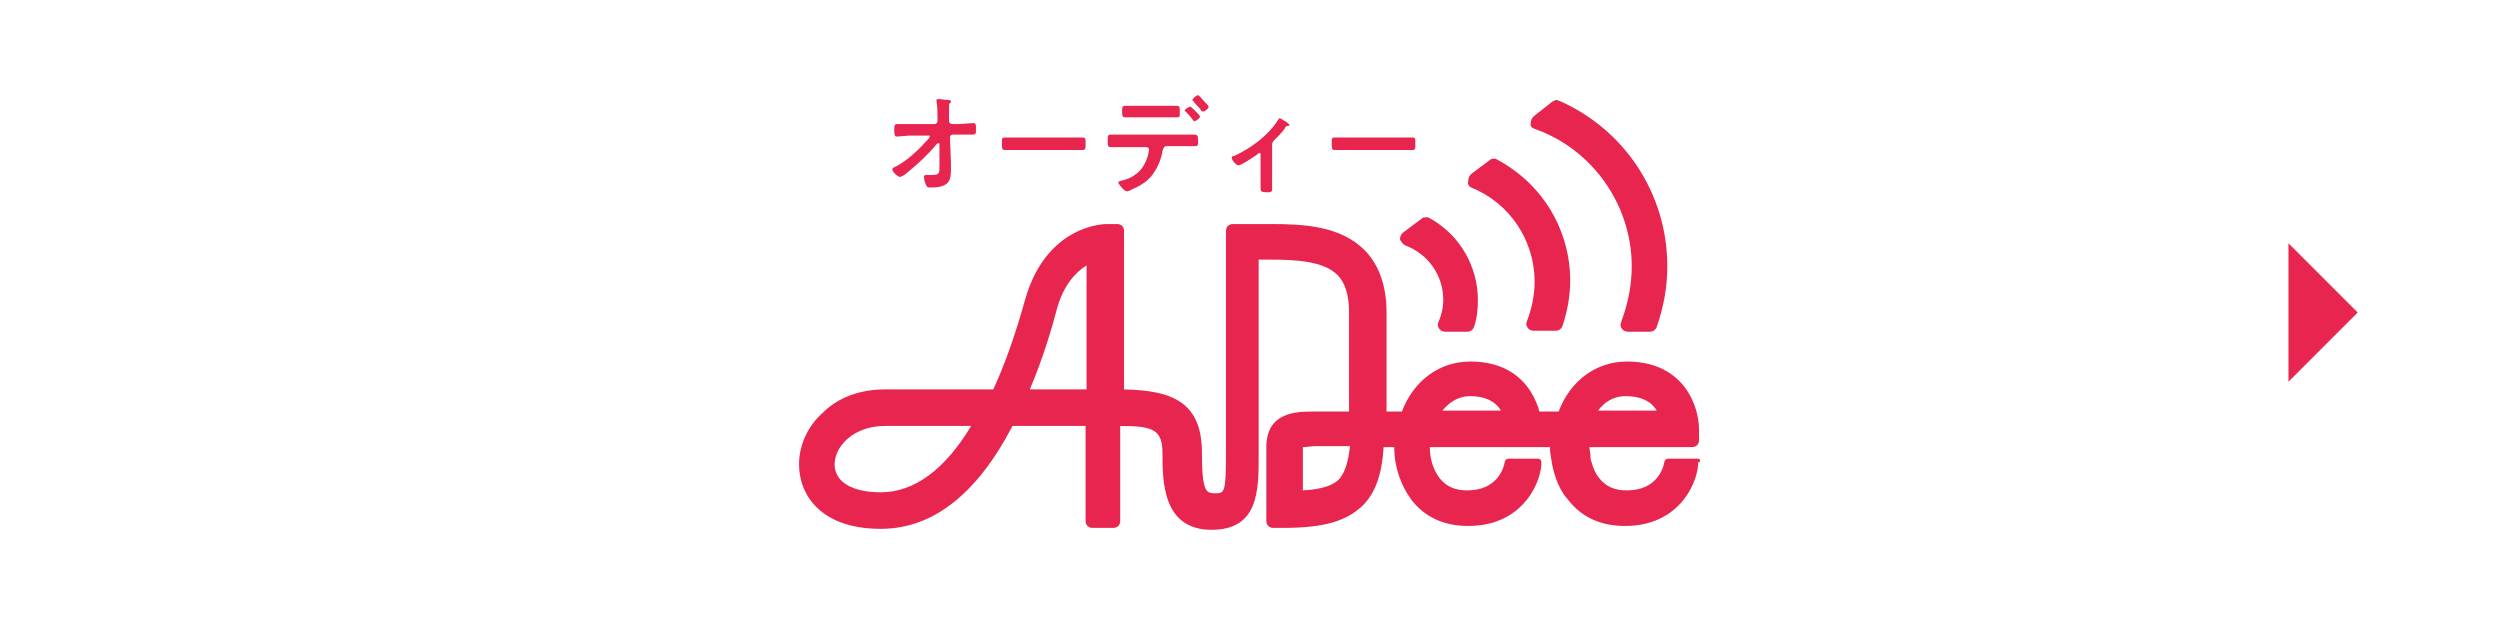 <?xml version="1.0" encoding="utf-8"?>
<!-- Generator: Adobe Illustrator 24.2.1, SVG Export Plug-In . SVG Version: 6.00 Build 0)  -->
<svg version="1.1" id="レイヤー_1" xmlns="http://www.w3.org/2000/svg" xmlns:xlink="http://www.w3.org/1999/xlink" x="0px"
	 y="0px" viewBox="0 0 260 65" style="enable-background:new 0 0 260 65;" xml:space="preserve">
<style type="text/css">
	.st0{fill:#FFFFFF;}
	.st1{fill-rule:evenodd;clip-rule:evenodd;fill:#E8254F;}
	.st2{fill:#E8254F;}
</style>
<rect id="長方形_5" class="st0" width="260" height="65"/>
<path id="長方形_21" class="st1" d="M238,39.7l7.2-7.2l-7.2-7.2V39.7z"/>
<g id="モノクロロゴ_xFF08_サブ_xFF09_">
	<g>
		<path class="st2" d="M153,19.5c4,1.6,6.6,5.5,6.6,9.8c0,1.4-0.3,2.8-0.8,4.1c-0.1,0.2-0.1,0.5,0.1,0.7c0.1,0.2,0.4,0.3,0.6,0.3
			h2.3c0.3,0,0.6-0.2,0.7-0.5c0.5-1.5,0.8-3.1,0.8-4.7c0-5.3-2.9-10.1-7.6-12.6c-0.1-0.1-0.2-0.1-0.3-0.1c-0.2,0-0.3,0-0.4,0.1
			l-2,1.5c-0.2,0.2-0.3,0.4-0.3,0.7C152.6,19.2,152.8,19.4,153,19.5z"/>
		<path class="st2" d="M159.6,13.4c6,2.1,10.1,7.9,10.1,14.3c0,2-0.4,3.9-1.1,5.8c-0.1,0.2-0.1,0.5,0.1,0.7c0.1,0.2,0.4,0.3,0.6,0.3
			h2.3c0.3,0,0.6-0.2,0.7-0.5c0.7-2,1.1-4.1,1.1-6.3c0-7.5-4.4-14.2-11.2-17.2c-0.1,0-0.2-0.1-0.3-0.1c-0.2,0-0.3,0.1-0.5,0.2
			l-1.9,1.5c-0.2,0.2-0.3,0.4-0.3,0.7C159.1,13.1,159.3,13.3,159.6,13.4z"/>
		<path class="st2" d="M176.8,47.8c-0.1-0.1-0.2-0.1-0.3-0.1h-3c-0.2,0-0.3,0.1-0.4,0.3c-0.1,0.7-0.8,3-3.9,3
			c-1.3,0-2.2-0.4-2.9-1.3c-0.4-0.5-0.6-1-0.8-1.7c-0.1-0.2-0.1-0.5-0.1-0.7c0-0.3-0.1-0.5-0.1-0.8h10.7c0.4,0,0.7-0.3,0.7-0.7v-1.1
			c0-2.5-1.6-7.1-7.5-7.1c-3.2,0-5.9,2-7.1,5.2h-2c-0.5-1.8-2.1-5.2-7.2-5.2c-3.2,0-5.9,2-7.1,5.2h-1.6c0-1.4,0-3,0-4.6l0-0.2
			c0-1.6,0-3.5,0-5.5c0-2.8-0.8-5-2.3-6.5c-2.5-2.5-6.3-2.7-9.7-2.7c-0.5,0-1,0-1.5,0l-0.1,0c-0.4,0-0.8,0-1.3,0h-1.1
			c-0.4,0-0.7,0.3-0.7,0.7v23.4c0,3.9-0.2,3.9-1.1,3.9c-0.9,0-1.4,0-1.4-4.2c0-5.3-3.1-6.5-8.1-6.6V24c0-0.4-0.3-0.7-0.7-0.7h-1.1
			c-0.3,0-6.3,0.1-8.5,7.9c-1,3.6-2.1,6.7-3.3,9.3H92c-2.5,0-4.8,0.8-6.4,2.4c-1.6,1.4-2.5,3.4-2.5,5.4c0,3.1,2.2,6.7,8.5,6.7
			c5.4,0,10-3.6,13.7-10.7h7.6v9.9c0,0.4,0.3,0.7,0.7,0.7h2.2c0.4,0,0.7-0.3,0.7-0.7v-9.9c3.5,0,4.4,0.4,4.4,2.9
			c0,2.8,0,7.9,5.1,7.9c4.9,0,4.9-4.1,4.9-7.7V27c0.3,0,0.7,0,1,0c2.7,0,5.7,0.1,7.2,1.6c0.8,0.8,1.2,2.1,1.2,3.9c0,2.1,0,3.9,0,5.6
			l0,0.1c0,1.6,0,3.2,0,4.6h-3.6c-1.8,0-5,0-5,3.7v7.7c0,0.4,0.3,0.7,0.7,0.7h1.1c4.2,0,6.5-0.7,8.2-2.3c1.3-1.3,2-3.1,2.2-6.1h1.1
			c0,2.1,0.7,4,1.8,5.5c1.4,1.8,3.4,2.7,5.9,2.7c5.4,0,7.4-4.1,7.6-6.3l0-0.3c0-0.1,0-0.2-0.1-0.3c-0.1-0.1-0.2-0.1-0.3-0.1h-3
			c-0.2,0-0.3,0.1-0.4,0.3c-0.1,0.7-0.8,3-3.9,3c-1.3,0-2.2-0.4-2.9-1.3c-0.6-0.8-1-1.9-1-3.2h12.5c0,0.3,0,0.6,0.1,1
			c0,0.2,0.1,0.5,0.1,0.7c0.3,1.5,0.8,2.8,1.7,3.8c1.4,1.8,3.4,2.7,5.9,2.7c5.4,0,7.4-4.1,7.6-6.3l0-0.3
			C176.9,48,176.8,47.9,176.8,47.8z M166.2,42.7c0.6-0.8,1.5-1.5,2.9-1.5c1.5,0,2.6,0.5,3.2,1.5H166.2z M152.9,41.2
			c1.5,0,2.6,0.5,3.2,1.5H150C150.6,42,151.5,41.2,152.9,41.2z M135.6,46.5c0.3,0,0.7-0.1,1.3-0.1h3.5c-0.2,1.8-0.6,2.9-1.2,3.5
			c-0.6,0.6-1.8,1-3.7,1.1V46.5z M107.1,40.5c1.4-3.3,2.3-6.4,2.8-8.3c0.7-2.6,2-3.9,3.1-4.6v12.9H107.1z M91.6,51.2
			c-3,0-4.8-1.1-4.8-2.9c0-1.9,2-4,5.2-4h9C98.3,48.8,95.1,51.2,91.6,51.2z"/>
		<path class="st2" d="M146.1,25.5c2.4,0.9,4,3.1,4,5.7c0,0.8-0.2,1.6-0.5,2.3c-0.1,0.2-0.1,0.5,0.1,0.7c0.1,0.2,0.4,0.3,0.6,0.3
			h2.3c0.3,0,0.6-0.2,0.7-0.5c0.3-0.9,0.4-1.8,0.4-2.8c0-3.5-1.9-6.8-5-8.5c-0.1-0.1-0.2-0.1-0.4-0.1c-0.2,0-0.3,0-0.4,0.1l-2,1.5
			c-0.2,0.2-0.3,0.4-0.3,0.7C145.7,25.1,145.9,25.4,146.1,25.5z"/>
	</g>
	<g>
		<path class="st2" d="M97.2,12.9c0.2,0,0.3-0.2,0.3-0.3l0-0.4c0-0.4,0-1.2-0.1-1.6c0,0,0-0.1,0-0.2c0-0.1,0.1-0.1,0.2-0.1
			c0.3,0,0.7,0.1,1,0.1c0.3,0,0.3,0.1,0.3,0.2c0,0,0,0.1-0.1,0.1c-0.1,0.1-0.1,0.2-0.1,0.5c0,0.3,0,0.7,0,1l0,0.4
			c0,0.2,0.2,0.3,0.4,0.3l0.6,0c0.4,0,1.3-0.1,1.5-0.1c0.3,0,0.3,0.1,0.3,0.7c0,0.4,0,0.5-0.4,0.5h-0.6c-0.3,0-0.5,0-0.8,0l-0.6,0
			c-0.2,0-0.3,0.1-0.3,0.3l0.1,2.7v0.5c0,1.2-0.1,2-2.1,2c-0.3,0-0.4,0-0.5-0.3c-0.1-0.2-0.2-0.5-0.2-0.8c0-0.1,0-0.2,0.2-0.2
			c0,0,0.4,0,0.6,0c0.8,0,0.8-0.2,0.8-0.8v-0.3l0-2.1c0-0.1,0-0.1-0.1-0.1c-0.1,0-0.1,0-0.2,0.1c-0.9,1.1-1.9,2-3.1,3
			c-0.2,0.2-0.6,0.4-0.7,0.4c-0.2,0-0.8-0.5-0.8-0.8c0-0.1,0.3-0.3,0.4-0.3c1.3-0.7,2.4-1.8,3.4-2.9c0-0.1,0.1-0.1,0.1-0.2
			c0-0.1,0-0.1-0.2-0.1l-1.8,0c-0.4,0-1.2,0.1-1.4,0.1c-0.2,0-0.3-0.1-0.3-0.6c0-0.5,0-0.7,0.3-0.7c0.3,0,0.5,0,0.8,0
			c0.2,0,0.4,0,0.6,0L97.2,12.9z"/>
		<path class="st2" d="M111.2,14.3c0.5,0,1.3,0,1.4,0c0.3,0,0.3,0.1,0.3,0.7c0,0.4,0,0.6-0.3,0.6c-0.5,0-1,0-1.4,0h-5.3
			c-0.5,0-1,0-1.4,0c-0.3,0-0.3-0.2-0.3-0.6c0-0.6,0-0.7,0.3-0.7c0.1,0,0.9,0,1.4,0H111.2z"/>
		<path class="st2" d="M122.8,14c0.5,0,1,0,1.4,0c0.3,0,0.4,0.1,0.4,0.6c0,0.5,0,0.6-0.3,0.6c-0.5,0-1,0-1.5,0h-1.5
			c-0.3,0-0.3,0.3-0.4,0.5c-0.1,0.7-0.4,1.5-0.8,2.1c-0.5,0.9-1.4,1.5-2.4,1.9c-0.1,0.1-0.4,0.2-0.5,0.2c-0.3,0-0.9-0.8-0.9-0.9
			c0-0.1,0.2-0.2,0.3-0.2c0.5-0.1,1-0.3,1.4-0.6c0.7-0.4,1.2-1.3,1.4-2.1c0-0.1,0.1-0.5,0.1-0.5c0-0.2-0.1-0.3-0.3-0.3h-2.3
			c-0.5,0-1,0-1.4,0c-0.3,0-0.3-0.2-0.3-0.7c0-0.4,0-0.6,0.3-0.6c0.4,0,0.9,0,1.5,0H122.8z M121,11c0.5,0,1.1,0,1.4,0
			c0.3,0,0.3,0.2,0.3,0.7c0,0.4,0,0.5-0.3,0.5c-0.5,0-1,0-1.5,0h-2.4c-0.5,0-1,0-1.5,0c-0.3,0-0.3-0.2-0.3-0.6c0-0.4,0-0.6,0.3-0.6
			c0.4,0,0.9,0,1.4,0H121z M124.8,12.1c0,0.2-0.4,0.5-0.6,0.5c-0.1,0-0.1-0.1-0.2-0.2c-0.2-0.3-0.5-0.6-0.7-0.8c0,0-0.1-0.1-0.1-0.1
			c0-0.1,0.4-0.4,0.6-0.4C123.8,11,124.8,12,124.8,12.1z M125.2,10.5c0.1,0.1,0.5,0.5,0.5,0.6c0,0.2-0.4,0.5-0.6,0.5
			c-0.1,0-0.2-0.1-0.3-0.3c-0.2-0.2-0.5-0.5-0.7-0.8c0,0-0.1-0.1-0.1-0.1c0-0.1,0.4-0.5,0.6-0.5C124.7,9.9,125.1,10.4,125.2,10.5z"
			/>
		<path class="st2" d="M132.3,18.5c0,0.4,0,0.8,0,1.2c0,0.3-0.2,0.3-0.5,0.3c-0.6,0-0.7-0.1-0.7-0.4c0-0.4,0-0.7,0-1.1v-2.4
			c0-0.1,0-0.2-0.1-0.2c-0.1,0-0.2,0.1-0.3,0.2c-0.3,0.2-1.6,1.1-1.9,1.1c-0.2,0-0.7-0.5-0.7-0.8c0-0.1,0.1-0.2,0.3-0.2
			c1.7-0.8,3.5-2.1,4.5-3.7c0.1-0.1,0.1-0.2,0.2-0.2c0.1,0,0.5,0.3,0.7,0.4c0.1,0.1,0.3,0.2,0.3,0.3c0,0.1-0.1,0.1-0.2,0.1
			c-0.2,0-0.2,0.1-0.3,0.3c-0.3,0.4-0.7,0.8-1,1.1c-0.2,0.2-0.3,0.3-0.3,0.6V18.5z"/>
		<path class="st2" d="M145.5,14.3c0.5,0,1.3,0,1.4,0c0.3,0,0.3,0.1,0.3,0.7c0,0.4,0,0.6-0.3,0.6c-0.5,0-1,0-1.4,0h-5.3
			c-0.5,0-1,0-1.4,0c-0.3,0-0.3-0.2-0.3-0.6c0-0.6,0-0.7,0.3-0.7c0.1,0,0.9,0,1.4,0H145.5z"/>
	</g>
</g>
</svg>
